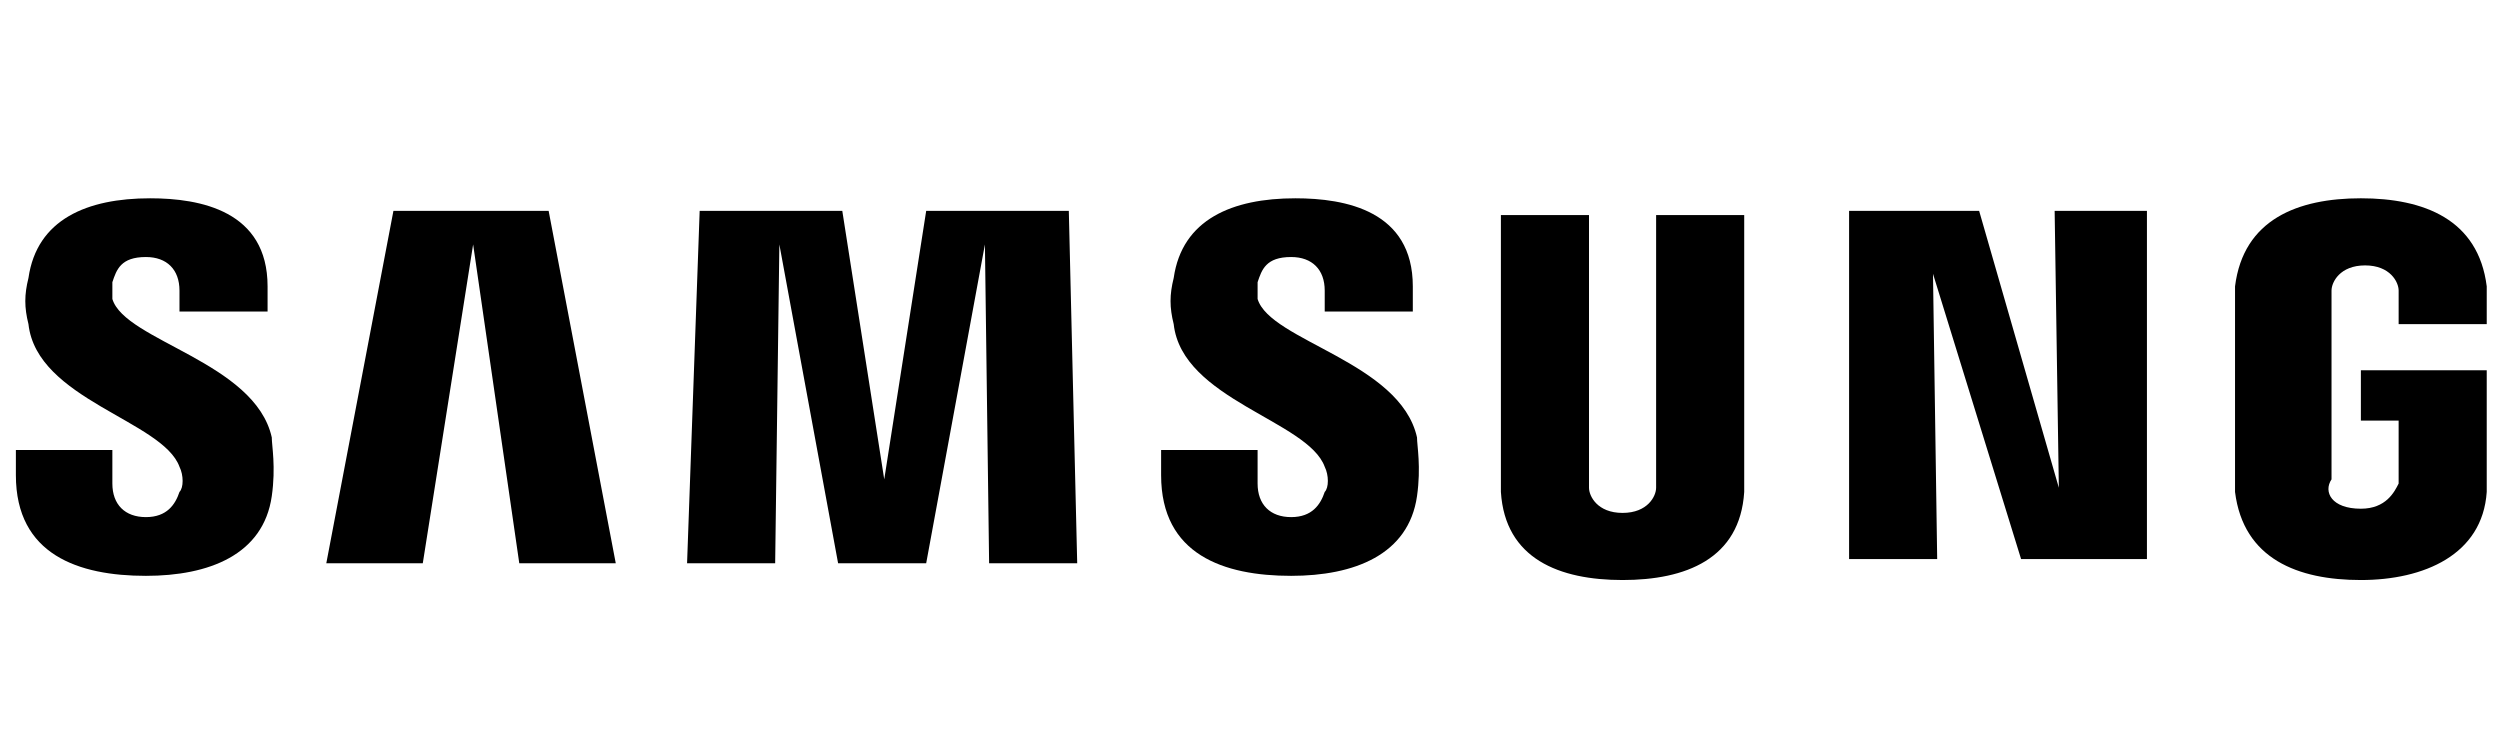 <?xml version="1.0" encoding="utf-8"?>
<!-- Generator: Adobe Illustrator 25.0.0, SVG Export Plug-In . SVG Version: 6.00 Build 0)  -->
<svg version="1.1" id="Laag_1" xmlns="http://www.w3.org/2000/svg" xmlns:xlink="http://www.w3.org/1999/xlink" x="0px" y="0px"
	 viewBox="0 0 100 30" style="enable-background:new 0 0 100 30;" xml:space="preserve">
<g transform="matrix(1.678 0 0 1.678 28.322 160.126)">
	<path d="M-12.6-84.3c0.1,0.2,0.1,0.5,0,0.6c-0.1,0.3-0.3,0.6-0.8,0.6s-0.8-0.3-0.8-0.8v-0.8h-2.3v0.6c0,1.9,1.5,2.4,3.1,2.4
		c1.5,0,2.8-0.5,3-1.9c0.1-0.7,0-1.2,0-1.4c-0.4-1.8-3.5-2.3-3.8-3.3c0-0.1,0-0.3,0-0.4c0.1-0.3,0.2-0.6,0.8-0.6
		c0.5,0,0.8,0.3,0.8,0.8v0.5h2.1v-0.6c0-1.8-1.6-2.1-2.8-2.1c-1.5,0-2.7,0.5-2.9,1.9c-0.1,0.4-0.1,0.7,0,1.1
		C-16-85.9-13-85.4-12.6-84.3"/>
	<path d="M-7.5-90.4L-9.1-82h2.3l1.2-7.6l0,0l1.1,7.6h2.3l-1.6-8.4H-7.5z M5.2-90.4l-1,6.4l0,0l-1-6.4h-3.4L-0.5-82h2.1l0.1-7.6l0,0
		L3.1-82h2.1l1.4-7.6l0,0L6.7-82h2.1l-0.2-8.4H5.2z"/>
	<path d="M14.7-84.3c0.1,0.2,0.1,0.5,0,0.6c-0.1,0.3-0.3,0.6-0.8,0.6s-0.8-0.3-0.8-0.8v-0.8h-2.3v0.6c0,1.9,1.5,2.4,3.1,2.4
		c1.5,0,2.8-0.5,3-1.9c0.1-0.7,0-1.2,0-1.4c-0.4-1.8-3.5-2.3-3.8-3.3c0-0.1,0-0.3,0-0.4c0.1-0.3,0.2-0.6,0.8-0.6
		c0.5,0,0.8,0.3,0.8,0.8v0.5h2.1v-0.6c0-1.8-1.6-2.1-2.8-2.1c-1.5,0-2.7,0.5-2.9,1.9c-0.1,0.4-0.1,0.7,0,1.1
		C11.3-85.9,14.3-85.4,14.7-84.3"/>
	<path d="M21.8-83.2c0.6,0,0.8-0.4,0.8-0.6c0-0.1,0-0.2,0-0.3v-6.2h2.1v6c0,0.2,0,0.4,0,0.6c-0.1,1.6-1.4,2.1-2.9,2.1
		s-2.8-0.5-2.9-2.1c0-0.1,0-0.4,0-0.6v-6H21v6.2c0,0.1,0,0.2,0,0.3C21-83.6,21.2-83.2,21.8-83.2 M32.1-90.4l0.1,6.6l0,0l-1.9-6.6
		h-3.1v8.3h2.1l-0.1-6.8l0,0l2.1,6.8h3v-8.3H32.1z M39.4-83.3c0.6,0,0.8-0.4,0.9-0.6c0-0.1,0-0.2,0-0.3v-1.2h-0.9v-1.2h3v2.3
		c0,0.2,0,0.3,0,0.6c-0.1,1.5-1.5,2.1-3,2.1s-2.8-0.5-3-2.1c0-0.3,0-0.4,0-0.6V-88c0-0.2,0-0.4,0-0.6c0.2-1.6,1.5-2.1,3-2.1
		s2.8,0.5,3,2.1c0,0.3,0,0.6,0,0.6v0.3h-2.1v-0.5c0,0,0-0.2,0-0.3c0-0.2-0.2-0.6-0.8-0.6s-0.8,0.4-0.8,0.6c0,0.1,0,0.3,0,0.4v3.8
		c0,0.1,0,0.2,0,0.3C38.5-83.7,38.7-83.3,39.4-83.3"/>
</g>
</svg>
